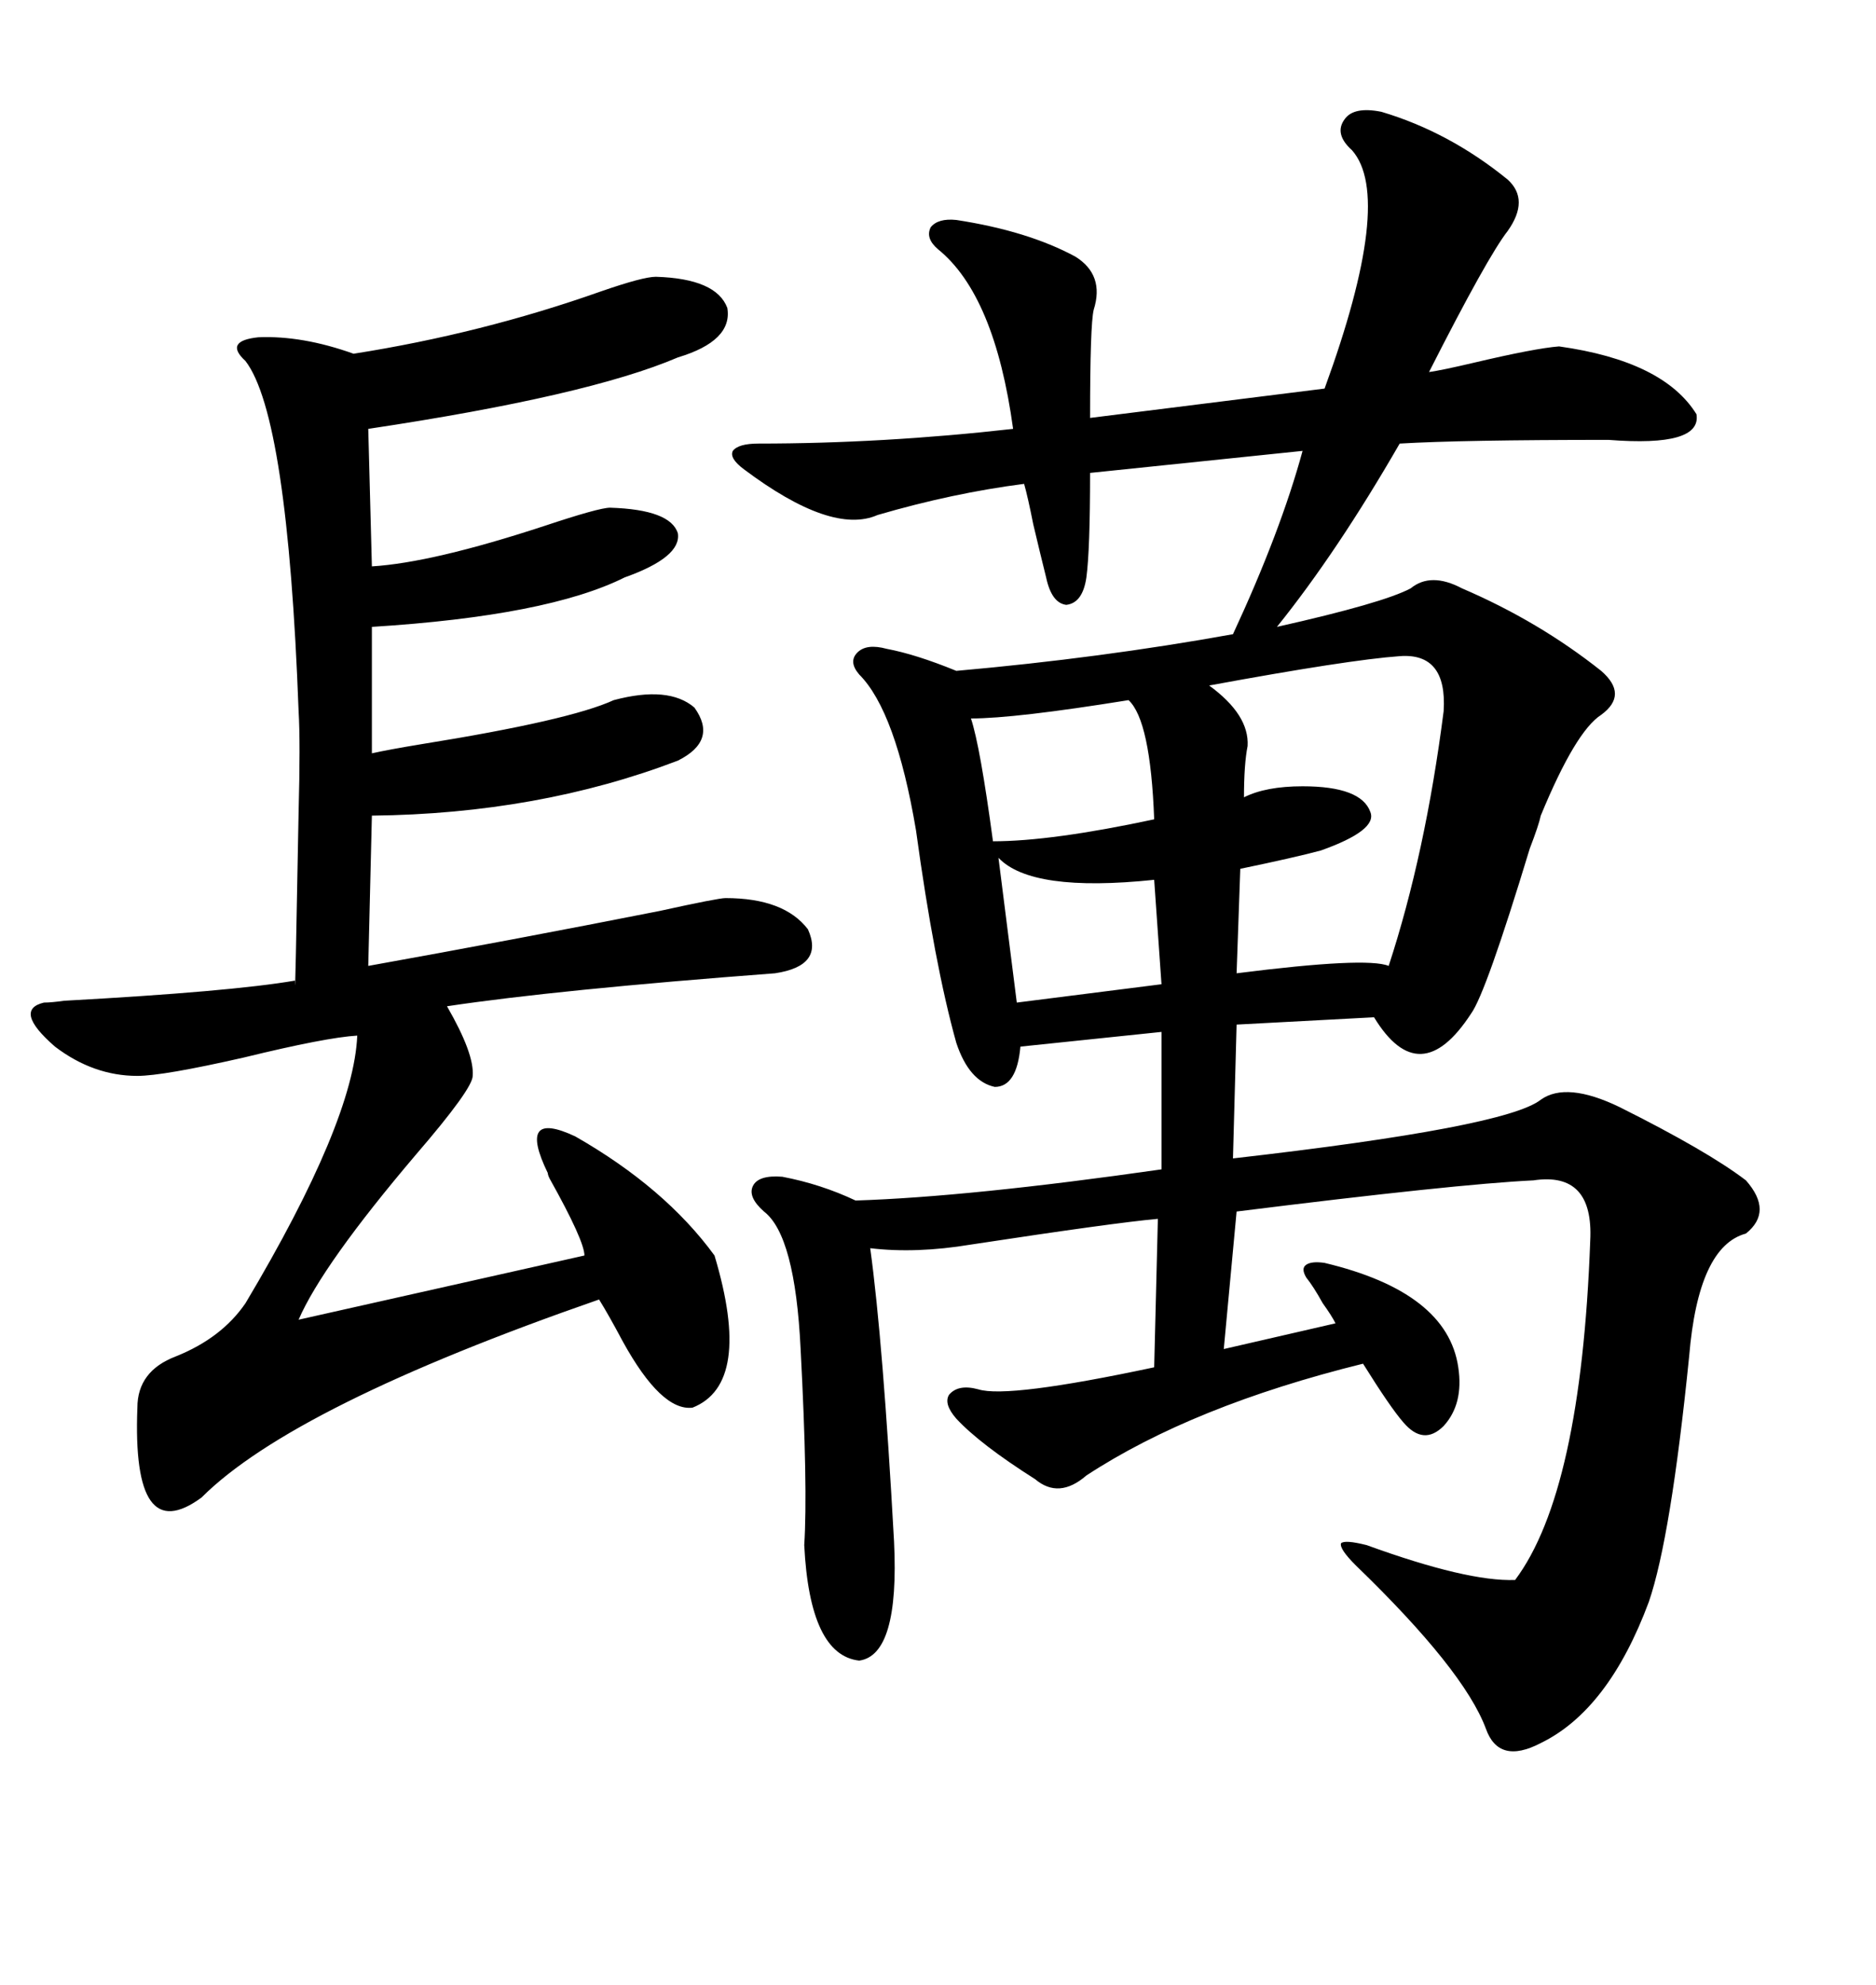 <svg xmlns="http://www.w3.org/2000/svg" xmlns:xlink="http://www.w3.org/1999/xlink" width="300" height="317.285"><path d="M220.90 17.87L220.90 17.87Q231.74 21.09 241.11 28.71L241.11 28.71Q244.63 31.93 241.11 36.91L241.11 36.91Q237.89 41.02 228.52 59.47L228.52 59.47Q230.57 59.18 235.55 58.01L235.55 58.01Q245.51 55.66 249.32 55.37L249.32 55.37Q266.02 57.71 271.29 66.21L271.29 66.21Q272.17 71.48 257.23 70.31L257.23 70.31Q233.79 70.31 223.83 70.90L223.83 70.90Q213.87 88.18 204.20 100.20L204.20 100.20Q221.19 96.39 225.59 94.04L225.59 94.04Q228.81 91.41 233.79 94.04L233.79 94.04Q246.09 99.32 256.05 107.23L256.05 107.23Q260.45 111.04 256.05 114.26L256.05 114.26Q251.95 116.89 246.39 130.37L246.39 130.37Q246.09 131.84 244.63 135.64L244.63 135.64Q237.60 158.79 235.25 162.01L235.25 162.01Q227.05 174.61 219.73 162.60L219.73 162.60L197.75 163.77L197.17 185.16Q240.82 180.18 246.39 175.78L246.39 175.78Q250.49 172.85 258.98 176.95L258.98 176.95Q273.05 183.98 279.20 188.67L279.20 188.67Q283.59 193.65 279.20 197.17L279.20 197.17Q271.58 199.22 270.12 216.80L270.12 216.80Q267.19 245.80 263.67 256.05L263.67 256.05Q257.23 273.34 246.39 278.61L246.39 278.61Q239.65 282.13 237.60 276.27L237.60 276.27Q234.08 266.89 216.80 250.20L216.80 250.20Q214.16 247.56 214.45 246.68L214.45 246.68Q215.04 246.09 218.55 246.97L218.55 246.97Q234.67 252.83 242.29 252.54L242.29 252.54Q252.83 238.48 254.30 198.34L254.30 198.34Q254.88 187.21 245.21 188.67L245.21 188.67Q232.91 189.26 197.75 193.65L197.75 193.65L195.70 215.63L213.57 211.52Q212.99 210.35 211.52 208.30L211.52 208.30Q210.06 205.66 208.89 204.20L208.89 204.20Q208.01 202.73 208.89 202.15L208.89 202.15Q209.77 201.56 211.82 201.86L211.82 201.86Q231.45 206.54 233.20 218.55L233.20 218.55Q234.08 224.41 230.86 227.93L230.86 227.93Q227.64 231.15 224.41 227.34L224.41 227.34Q222.36 225 217.97 217.97L217.97 217.97Q190.72 224.71 173.73 235.84L173.73 235.84Q169.34 239.65 165.53 236.43L165.53 236.43Q156.74 230.86 152.93 226.76L152.93 226.76Q150.88 224.41 151.76 222.95L151.76 222.95Q153.22 221.19 156.45 222.07L156.45 222.07Q161.13 223.54 184.57 218.55L184.57 218.55L185.16 194.82Q178.42 195.41 155.27 198.93L155.27 198.93Q146.48 200.39 139.16 199.51L139.16 199.51Q141.21 214.45 142.97 246.39L142.97 246.39Q143.85 264.55 137.40 265.43L137.40 265.43Q129.49 264.55 128.61 246.97L128.61 246.97Q129.20 237.89 128.03 215.63L128.03 215.63Q127.15 197.46 122.17 193.65L122.17 193.65Q119.53 191.31 120.41 189.55L120.41 189.55Q121.29 187.79 125.10 188.09L125.10 188.09Q131.25 189.26 136.82 191.89L136.82 191.89Q154.98 191.31 185.74 186.91L185.74 186.91L185.74 164.94L163.18 167.29Q162.60 173.73 159.08 173.73L159.08 173.73Q154.98 172.85 152.93 166.70L152.93 166.70Q149.41 154.10 146.48 132.71L146.48 132.71Q143.26 113.67 137.40 107.81L137.40 107.81Q135.64 105.76 137.11 104.30L137.11 104.30Q138.57 102.83 141.80 103.71L141.80 103.71Q146.48 104.59 152.93 107.23L152.93 107.23Q176.07 105.18 197.17 101.37L197.17 101.37Q204.79 84.96 208.30 72.07L208.30 72.07L174.32 75.59Q174.32 87.89 173.73 92.29L173.73 92.29Q173.14 96.39 170.51 96.68L170.51 96.68Q168.16 96.39 167.29 92.29L167.29 92.29Q166.41 88.77 165.23 83.79L165.23 83.79Q164.36 79.39 163.77 77.34L163.77 77.34Q152.34 78.81 140.33 82.32L140.33 82.32Q133.01 85.55 118.95 75L118.95 75Q116.60 73.24 117.19 72.07L117.19 72.07Q118.07 70.90 121.29 70.90L121.29 70.90Q141.21 70.90 162.01 68.55L162.01 68.55Q159.08 47.17 150 39.84L150 39.84Q147.95 38.09 148.83 36.33L148.83 36.33Q150 34.86 152.93 35.16L152.93 35.16Q164.36 36.91 171.97 41.02L171.97 41.02Q176.66 43.95 174.90 49.51L174.90 49.51Q174.32 51.86 174.32 66.80L174.32 66.80L211.82 62.11Q222.95 31.64 216.21 24.02L216.21 24.02Q213.28 21.39 215.04 19.04L215.04 19.04Q216.50 16.99 220.90 17.87ZM104.88 44.24L104.88 44.24Q114.55 44.53 116.31 49.22L116.31 49.22Q117.19 54.49 108.40 57.13L108.40 57.13Q94.04 63.28 58.89 68.55L58.89 68.55L59.47 90.53Q69.14 89.94 87.01 84.08L87.01 84.08Q95.80 81.15 97.56 81.15L97.56 81.15Q107.23 81.45 108.40 85.25L108.40 85.25Q108.98 89.06 99.90 92.29L99.90 92.29Q87.60 98.44 59.47 100.20L59.47 100.20L59.47 120.41Q62.11 119.82 67.38 118.95L67.38 118.95Q91.11 115.14 98.14 111.91L98.14 111.91Q106.93 109.57 111.04 113.09L111.04 113.09Q114.84 118.36 108.40 121.58L108.40 121.58Q86.13 130.08 59.47 130.37L59.47 130.37L58.89 154.39Q81.74 150.29 105.47 145.61L105.47 145.61Q114.84 143.55 116.02 143.55L116.02 143.55Q125.39 143.55 129.20 148.54L129.20 148.54Q131.84 154.39 123.93 155.57L123.93 155.57Q89.06 158.20 71.48 160.84L71.48 160.84Q75.88 168.46 75.59 171.97L75.59 171.97Q75.59 174.02 66.50 184.57L66.50 184.57Q51.56 202.15 47.75 210.94L47.75 210.94L93.46 200.68Q93.46 198.34 87.89 188.38L87.89 188.38Q87.60 187.79 87.60 187.50L87.60 187.50Q82.62 177.25 91.99 181.64L91.99 181.64Q106.35 189.84 114.26 200.68L114.26 200.68Q120.41 221.19 110.74 225L110.74 225Q105.76 225.59 99.61 214.45L99.61 214.45Q97.27 210.06 95.80 207.71L95.80 207.71Q46.88 224.71 32.23 239.36L32.23 239.36Q21.09 247.56 21.97 225L21.97 225Q21.97 219.14 28.13 216.80L28.13 216.80Q35.45 213.87 39.26 208.30L39.26 208.30Q56.54 179.30 57.13 165.53L57.13 165.53Q52.15 165.82 38.96 169.04L38.96 169.04Q26.07 171.97 21.97 171.97L21.97 171.97Q14.94 171.97 8.79 167.29L8.79 167.29Q2.05 161.43 7.03 160.25L7.03 160.25Q8.20 160.25 10.25 159.96L10.25 159.96Q36.91 158.50 47.17 156.74L47.17 156.74Q47.17 162.01 47.75 129.79L47.75 129.79Q48.05 118.65 47.75 113.67L47.75 113.67Q46.00 66.50 39.26 57.71L39.26 57.71Q35.74 54.49 41.31 53.91L41.31 53.91Q48.34 53.61 56.54 56.54L56.54 56.54Q77.05 53.32 96.09 46.58L96.09 46.58Q102.83 44.24 104.88 44.24ZM223.83 104.88L223.83 104.88Q215.63 105.47 193.36 109.57L193.36 109.57Q199.80 114.26 199.51 119.24L199.51 119.24Q198.93 122.17 198.93 127.44L198.93 127.44Q202.44 125.68 208.30 125.68L208.30 125.68Q217.68 125.68 219.14 129.79L219.14 129.79Q220.31 132.71 211.23 135.94L211.23 135.94Q206.84 137.11 198.34 138.87L198.34 138.87L197.75 155.57Q218.55 152.93 222.07 154.39L222.07 154.39Q227.93 136.52 230.86 113.67L230.86 113.67Q231.45 104.30 223.83 104.88ZM180.47 111.91L180.47 111.91Q162.30 114.84 155.27 114.84L155.27 114.84Q156.74 119.24 158.79 134.47L158.79 134.47Q168.16 134.47 184.57 130.96L184.57 130.96Q183.98 115.14 180.47 111.91ZM159.67 137.11L159.67 137.11L162.60 160.25L185.74 157.32L184.57 140.63Q164.94 142.68 159.67 137.11Z"/></svg>